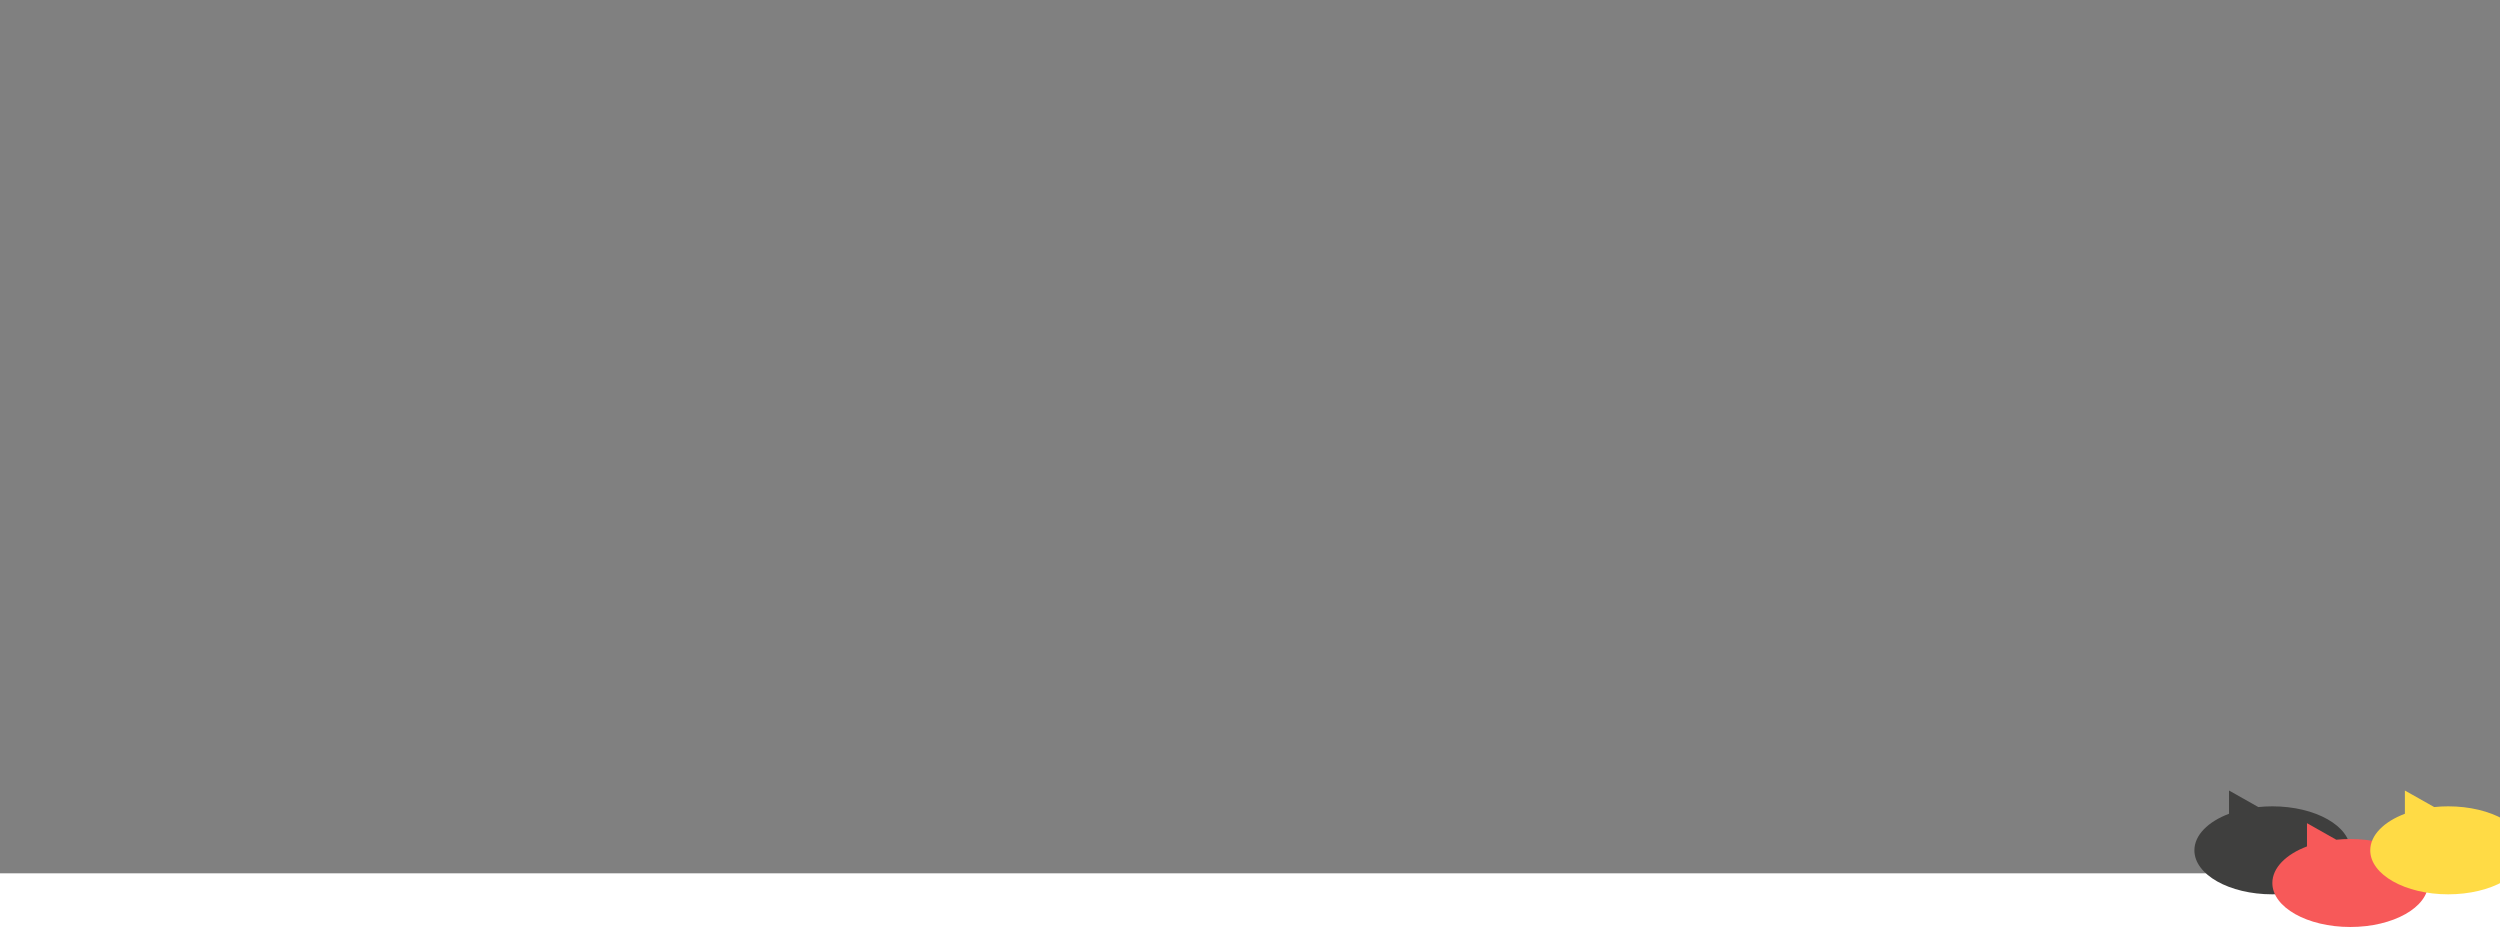<?xml version="1.0" encoding="UTF-8"?><svg id="Capa_2" xmlns="http://www.w3.org/2000/svg" width="1600" height="606.784" xmlns:xlink="http://www.w3.org/1999/xlink" viewBox="0 0 1600 606.784"><rect x="0" y="0" width="1600" height="606.784" fill="#808080" stroke="none"/><defs><style>.cls-1{fill:none;}.cls-2{clip-path:url(#clippath);}.cls-3{fill:#fff;}.cls-4{fill:#f75959;}.cls-5{fill:#ffdb45;}.cls-6{fill:#3f3f3e;}</style><clipPath id="clippath"><rect class="cls-1" width="1600" height="606.784"/></clipPath></defs><g id="Capa_1-2"><g class="cls-2"><rect class="cls-3" x="-469.928" y="558.925" width="2114.644" height="62.054"/><path class="cls-6" d="m1404.411,544.209c0,15.551,22.337,28.157,49.892,28.157s49.892-12.607,49.892-28.157-22.337-28.157-49.892-28.157c-3.064,0-6.059.164-8.971.463l-18.752-10.581v14.864c-13.367,5.052-22.17,13.65-22.17,23.411h0Z"/><path class="cls-4" d="m1454.303,565.114c0,15.551,22.337,28.157,49.892,28.157s49.892-12.607,49.892-28.157-22.337-28.157-49.892-28.157c-3.064,0-6.059.164-8.971.463l-18.752-10.581v14.864c-13.367,5.052-22.17,13.65-22.17,23.411Z"/><path class="cls-5" d="m1516.959,544.209c0,15.551,22.337,28.157,49.892,28.157s49.892-12.607,49.892-28.157-22.337-28.157-49.892-28.157c-3.064,0-6.059.164-8.971.463l-18.752-10.581v14.864c-13.367,5.052-22.17,13.65-22.17,23.411h0Z"/></g></g></svg>